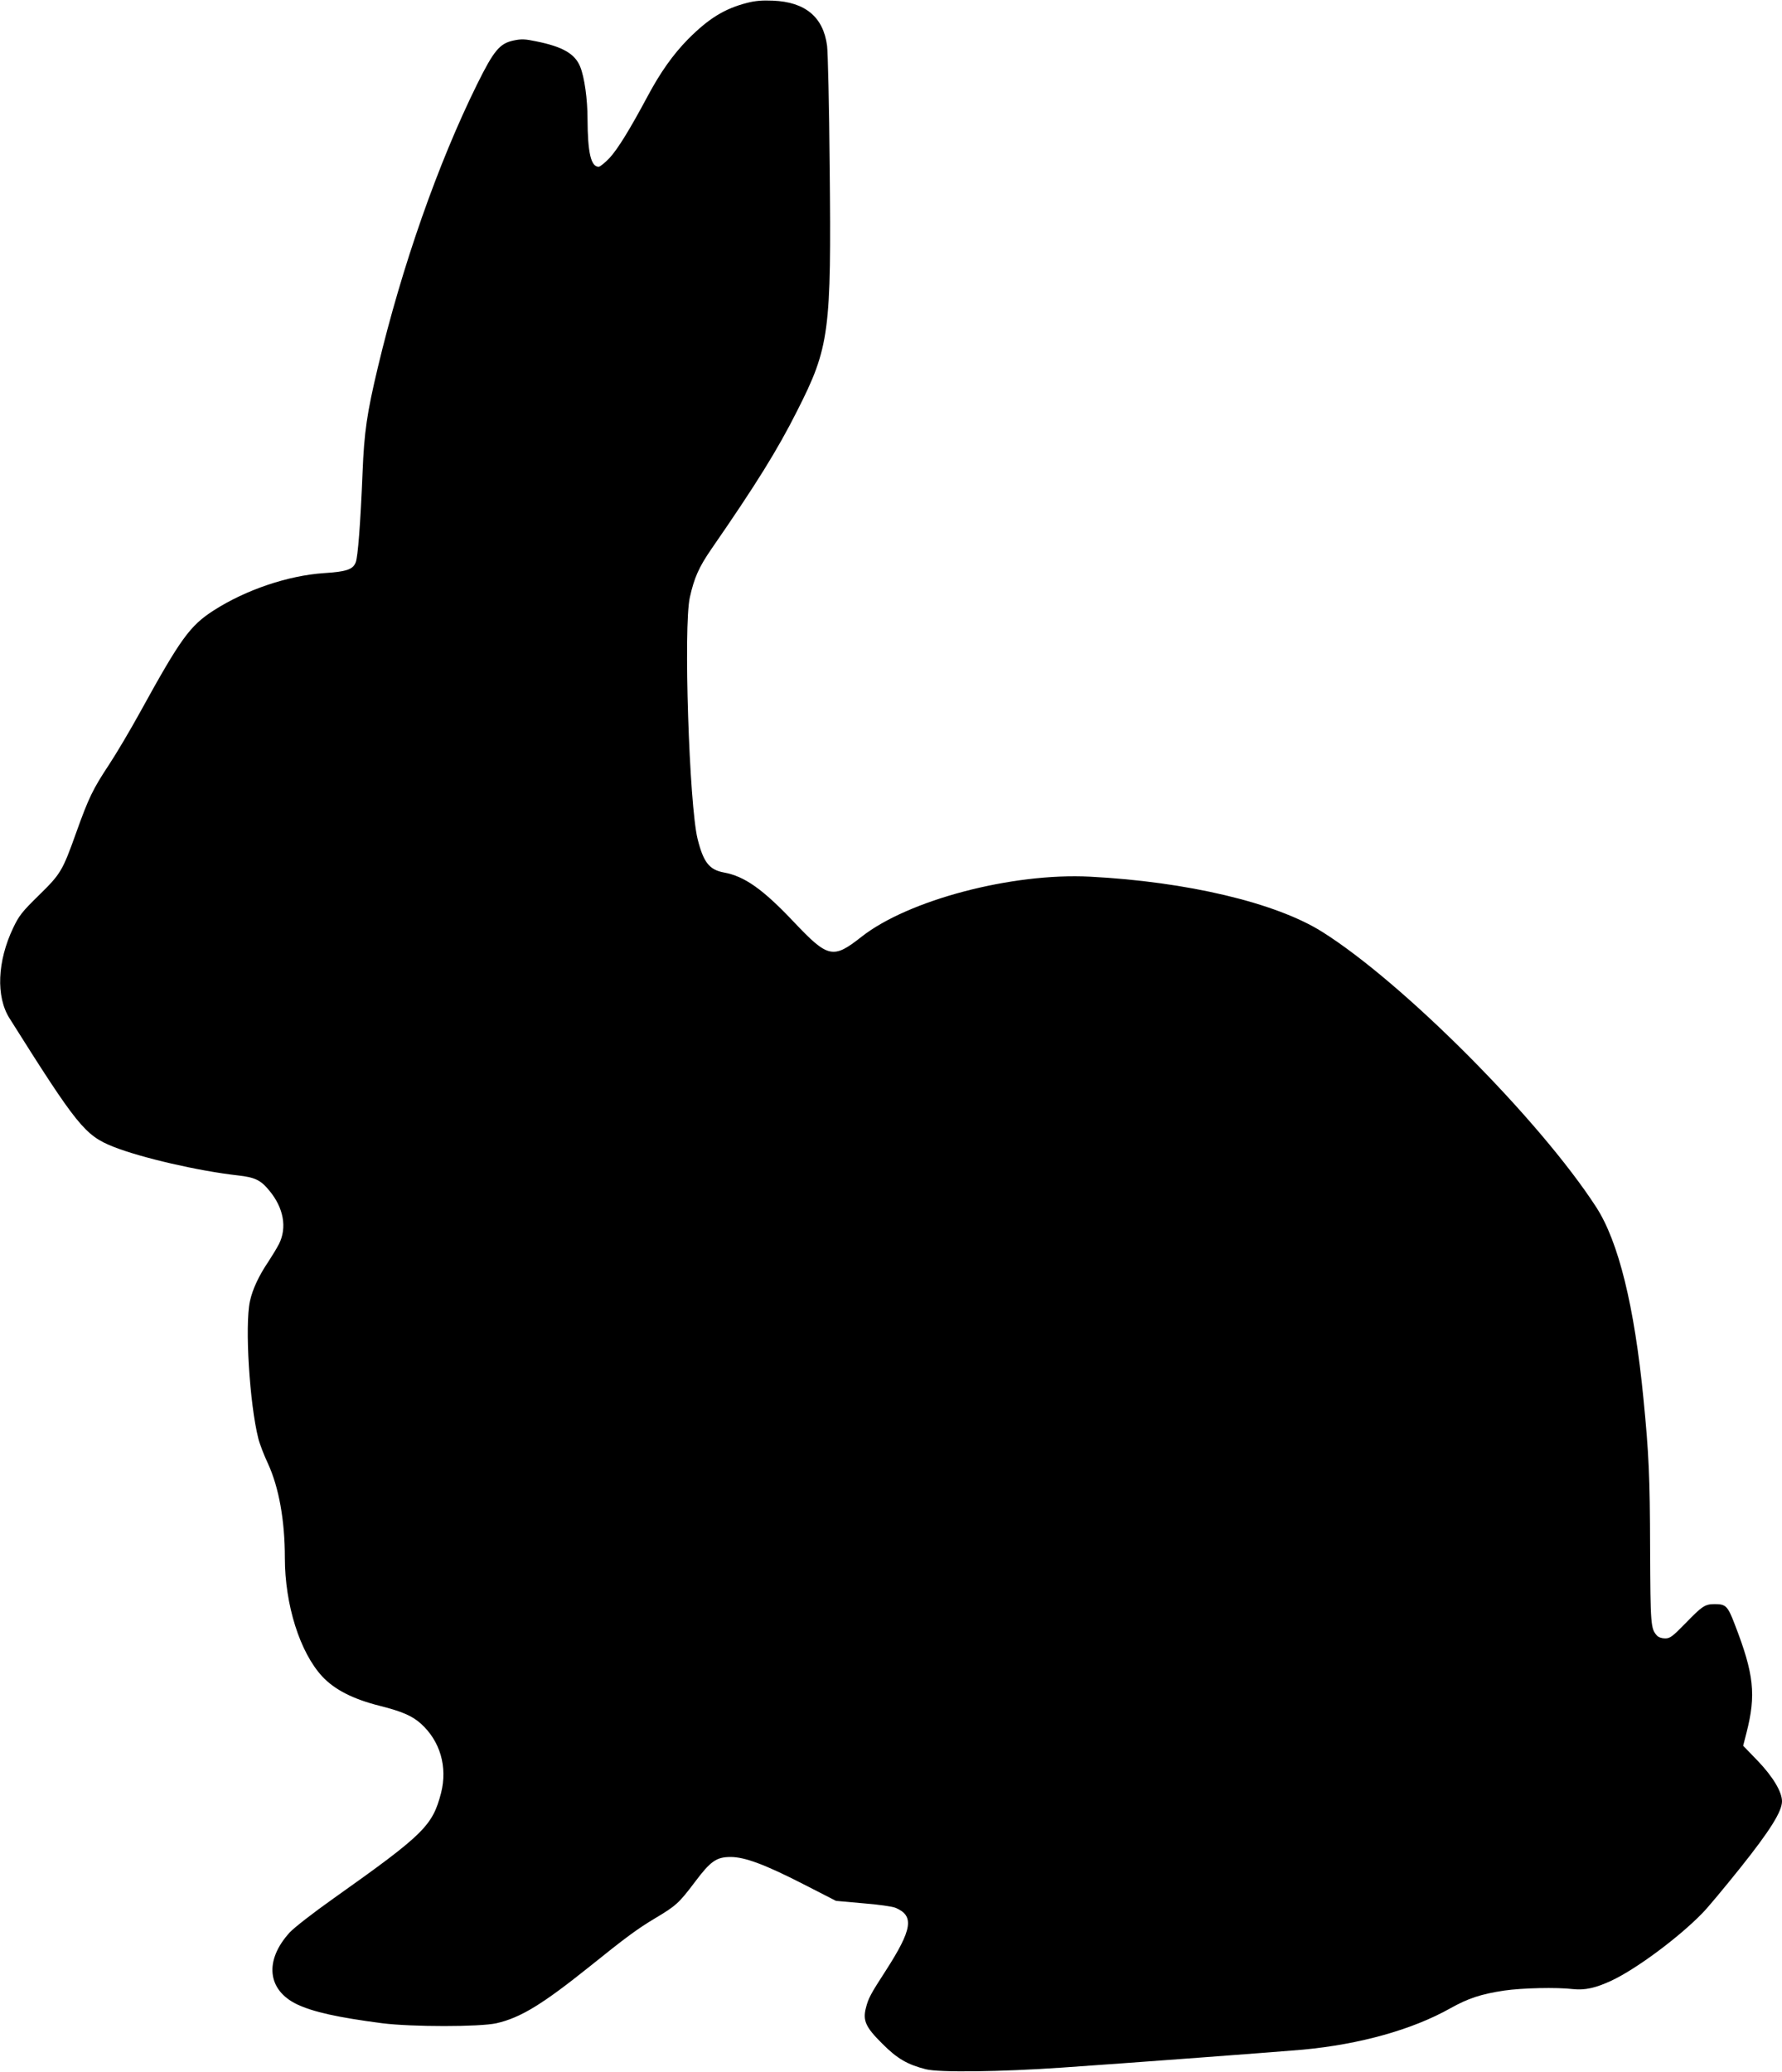  <svg version="1.0" xmlns="http://www.w3.org/2000/svg"
 width="1101pt" height="1280pt" viewBox="0 0 1101 1280"
 preserveAspectRatio="xMidYMid meet"><g transform="translate(0,1280) scale(0.1,-0.1)"
fill="#000000" stroke="none">
<path d="M4615 12782 c-140 -36 -237 -97 -363 -223 -93 -95 -171 -204 -251
-354 -112 -209 -185 -327 -236 -382 -28 -29 -58 -53 -66 -53 -48 0 -68 86 -69
295 0 123 -19 258 -45 322 -32 81 -109 125 -274 158 -66 14 -90 15 -137 5 -86
-18 -122 -60 -226 -270 -242 -490 -464 -1123 -613 -1747 -68 -285 -85 -401
-95 -653 -13 -318 -29 -520 -42 -553 -17 -45 -58 -58 -197 -67 -221 -15 -482
-103 -680 -230 -148 -95 -205 -174 -456 -630 -59 -107 -145 -253 -192 -324
-99 -150 -125 -203 -203 -421 -84 -235 -95 -253 -230 -385 -104 -102 -122
-125 -158 -200 -99 -207 -108 -426 -23 -560 418 -664 466 -723 641 -793 172
-68 527 -150 769 -177 107 -12 142 -29 195 -94 89 -107 110 -229 60 -329 -15
-29 -45 -78 -66 -110 -59 -87 -98 -171 -114 -245 -32 -152 -2 -633 52 -847 8
-33 35 -103 60 -156 67 -146 104 -350 104 -581 0 -290 93 -585 232 -734 76
-81 190 -139 353 -180 139 -35 201 -62 255 -110 120 -108 166 -268 125 -429
-53 -203 -106 -255 -663 -650 -126 -89 -244 -181 -272 -211 -158 -173 -139
-356 45 -444 99 -47 251 -81 527 -117 184 -23 601 -23 705 0 149 34 283 116
573 348 231 186 301 237 410 302 126 75 146 93 243 222 97 129 133 155 221
155 87 0 211 -46 446 -166 l205 -105 167 -15 c92 -7 183 -20 201 -28 117 -49
104 -133 -61 -389 -94 -145 -107 -170 -122 -229 -20 -78 -2 -119 100 -220 92
-93 156 -130 270 -159 81 -21 463 -16 840 10 421 29 1346 98 1490 111 353 33
677 124 910 255 111 62 189 88 334 110 110 16 323 21 425 9 73 -8 141 7 239
53 153 72 414 266 559 415 34 34 140 162 237 283 181 227 256 346 256 409 0
58 -56 152 -151 251 l-89 92 20 78 c61 237 47 365 -72 672 -43 113 -55 125
-123 125 -61 0 -78 -12 -181 -118 -81 -83 -96 -94 -126 -94 -21 0 -41 7 -51
18 -38 42 -40 65 -42 537 -1 443 -8 590 -41 925 -56 573 -154 971 -292 1184
-349 539 -1193 1387 -1694 1701 -285 179 -834 309 -1433 340 -481 25 -1123
-144 -1412 -371 -176 -139 -207 -132 -418 91 -192 203 -305 283 -433 306 -90
17 -126 63 -162 207 -52 210 -88 1313 -48 1492 27 121 56 187 134 300 276 399
408 612 528 850 201 396 213 486 202 1515 -3 369 -11 703 -16 742 -23 178
-135 271 -335 279 -65 3 -110 -1 -160 -14z"/>
</g>
</svg>
